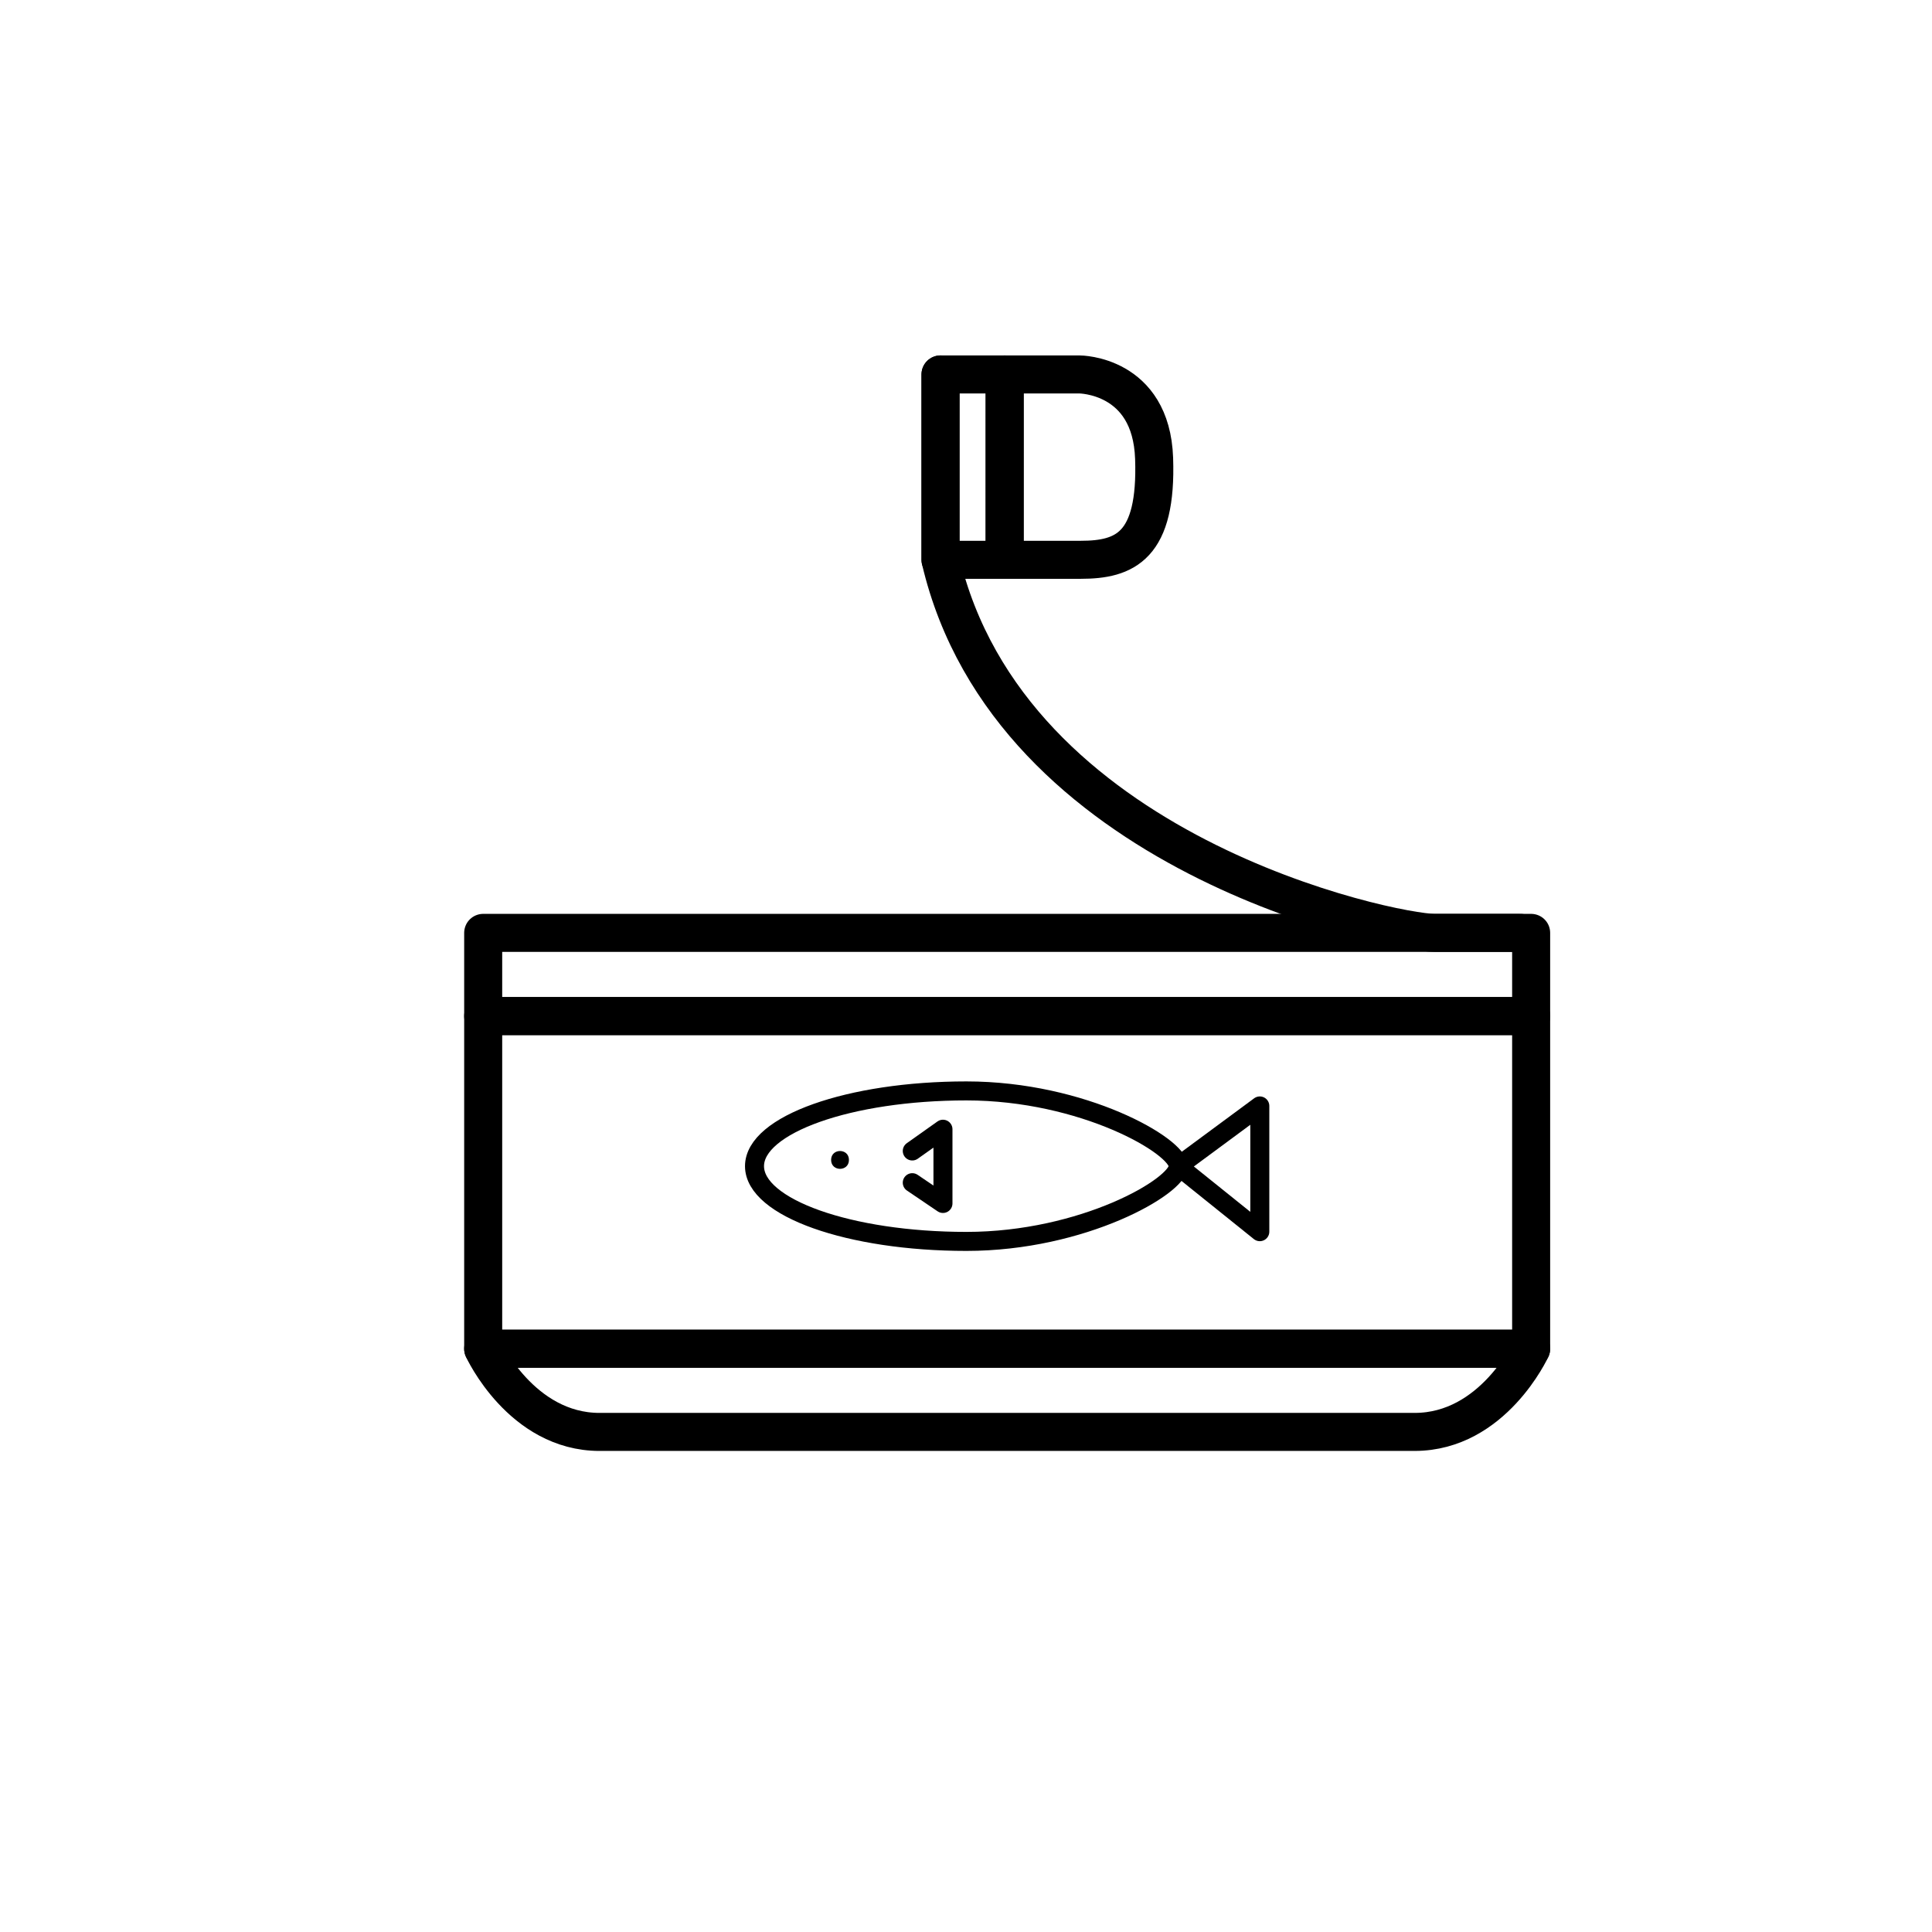 <?xml version="1.0" encoding="UTF-8"?>
<!-- Uploaded to: SVG Repo, www.svgrepo.com, Generator: SVG Repo Mixer Tools -->
<svg width="800px" height="800px" version="1.1" viewBox="144 144 512 512" xmlns="http://www.w3.org/2000/svg">
 <path transform="matrix(5.038 0 0 5.038 148.09 148.09)" d="m24.605 52.635h55.125v17.5h-55.125zm0 0" fill="none" stroke="#000000" stroke-linecap="round" stroke-linejoin="round" stroke-miterlimit="10" stroke-width="2"/>
 <path transform="matrix(5.038 0 0 5.038 148.09 148.09)" d="m30.73 74.51h21.438 21.437c4.125 0 6.125-4.375 6.125-4.375l-27.563 7.75e-4h-27.563s2 4.375 6.125 4.375zm0 0" fill="none" stroke="#000000" stroke-linecap="round" stroke-linejoin="round" stroke-miterlimit="10" stroke-width="2"/>
 <path transform="matrix(5.038 0 0 5.038 148.09 148.09)" d="m79.161 48.26h-4.5c-2.25 0-22.375-4.125-26-19.625v-9.75" fill="none" stroke="#000000" stroke-linecap="round" stroke-linejoin="round" stroke-miterlimit="10" stroke-width="2"/>
 <path transform="matrix(5.038 0 0 5.038 148.09 148.09)" d="m48.661 18.885h3.375v9.75h-3.375zm0 0" fill="none" stroke="#000000" stroke-linecap="round" stroke-linejoin="round" stroke-miterlimit="10" stroke-width="2"/>
 <path transform="matrix(5.038 0 0 5.038 148.09 148.09)" d="m52.036 28.635h4c2.333 0 4.021-0.708 3.861-5.337-0.153-4.415-3.924-4.413-3.924-4.413h-3.938l-7.76e-4 9.75zm0 0" fill="none" stroke="#000000" stroke-linecap="round" stroke-linejoin="round" stroke-miterlimit="10" stroke-width="2"/>
 <path transform="matrix(5.038 0 0 5.038 148.09 148.09)" d="m24.605 48.26h55.125v4.375h-55.125zm0 0" fill="none" stroke="#000000" stroke-linecap="round" stroke-linejoin="round" stroke-miterlimit="10" stroke-width="2"/>
 <path d="m368.98 451.39c0 3.152-4.727 3.152-4.727 0 0-3.148 4.727-3.148 4.727 0"/>
 <path transform="matrix(5.038 0 0 5.038 148.09 148.09)" d="m61.169 60.531c0 1.051-4.99 3.958-11.146 3.958-6.156 0-11.146-1.772-11.146-3.958 0-2.186 4.99-3.958 11.146-3.958 6.156 0 11.146 2.907 11.146 3.958zm0 0" fill="none" stroke="#000000" stroke-linecap="round" stroke-linejoin="round" stroke-miterlimit="10"/>
 <path transform="matrix(5.038 0 0 5.038 148.09 148.09)" d="m61.169 60.531 4.288-3.168v6.614zm0 0" fill="none" stroke="#000000" stroke-linecap="round" stroke-linejoin="round" stroke-miterlimit="10"/>
 <path transform="matrix(5.038 0 0 5.038 148.09 148.09)" d="m47.176 59.732 1.614-1.144v3.905l-1.614-1.093" fill="none" stroke="#000000" stroke-linecap="round" stroke-linejoin="round" stroke-miterlimit="10"/>
</svg>